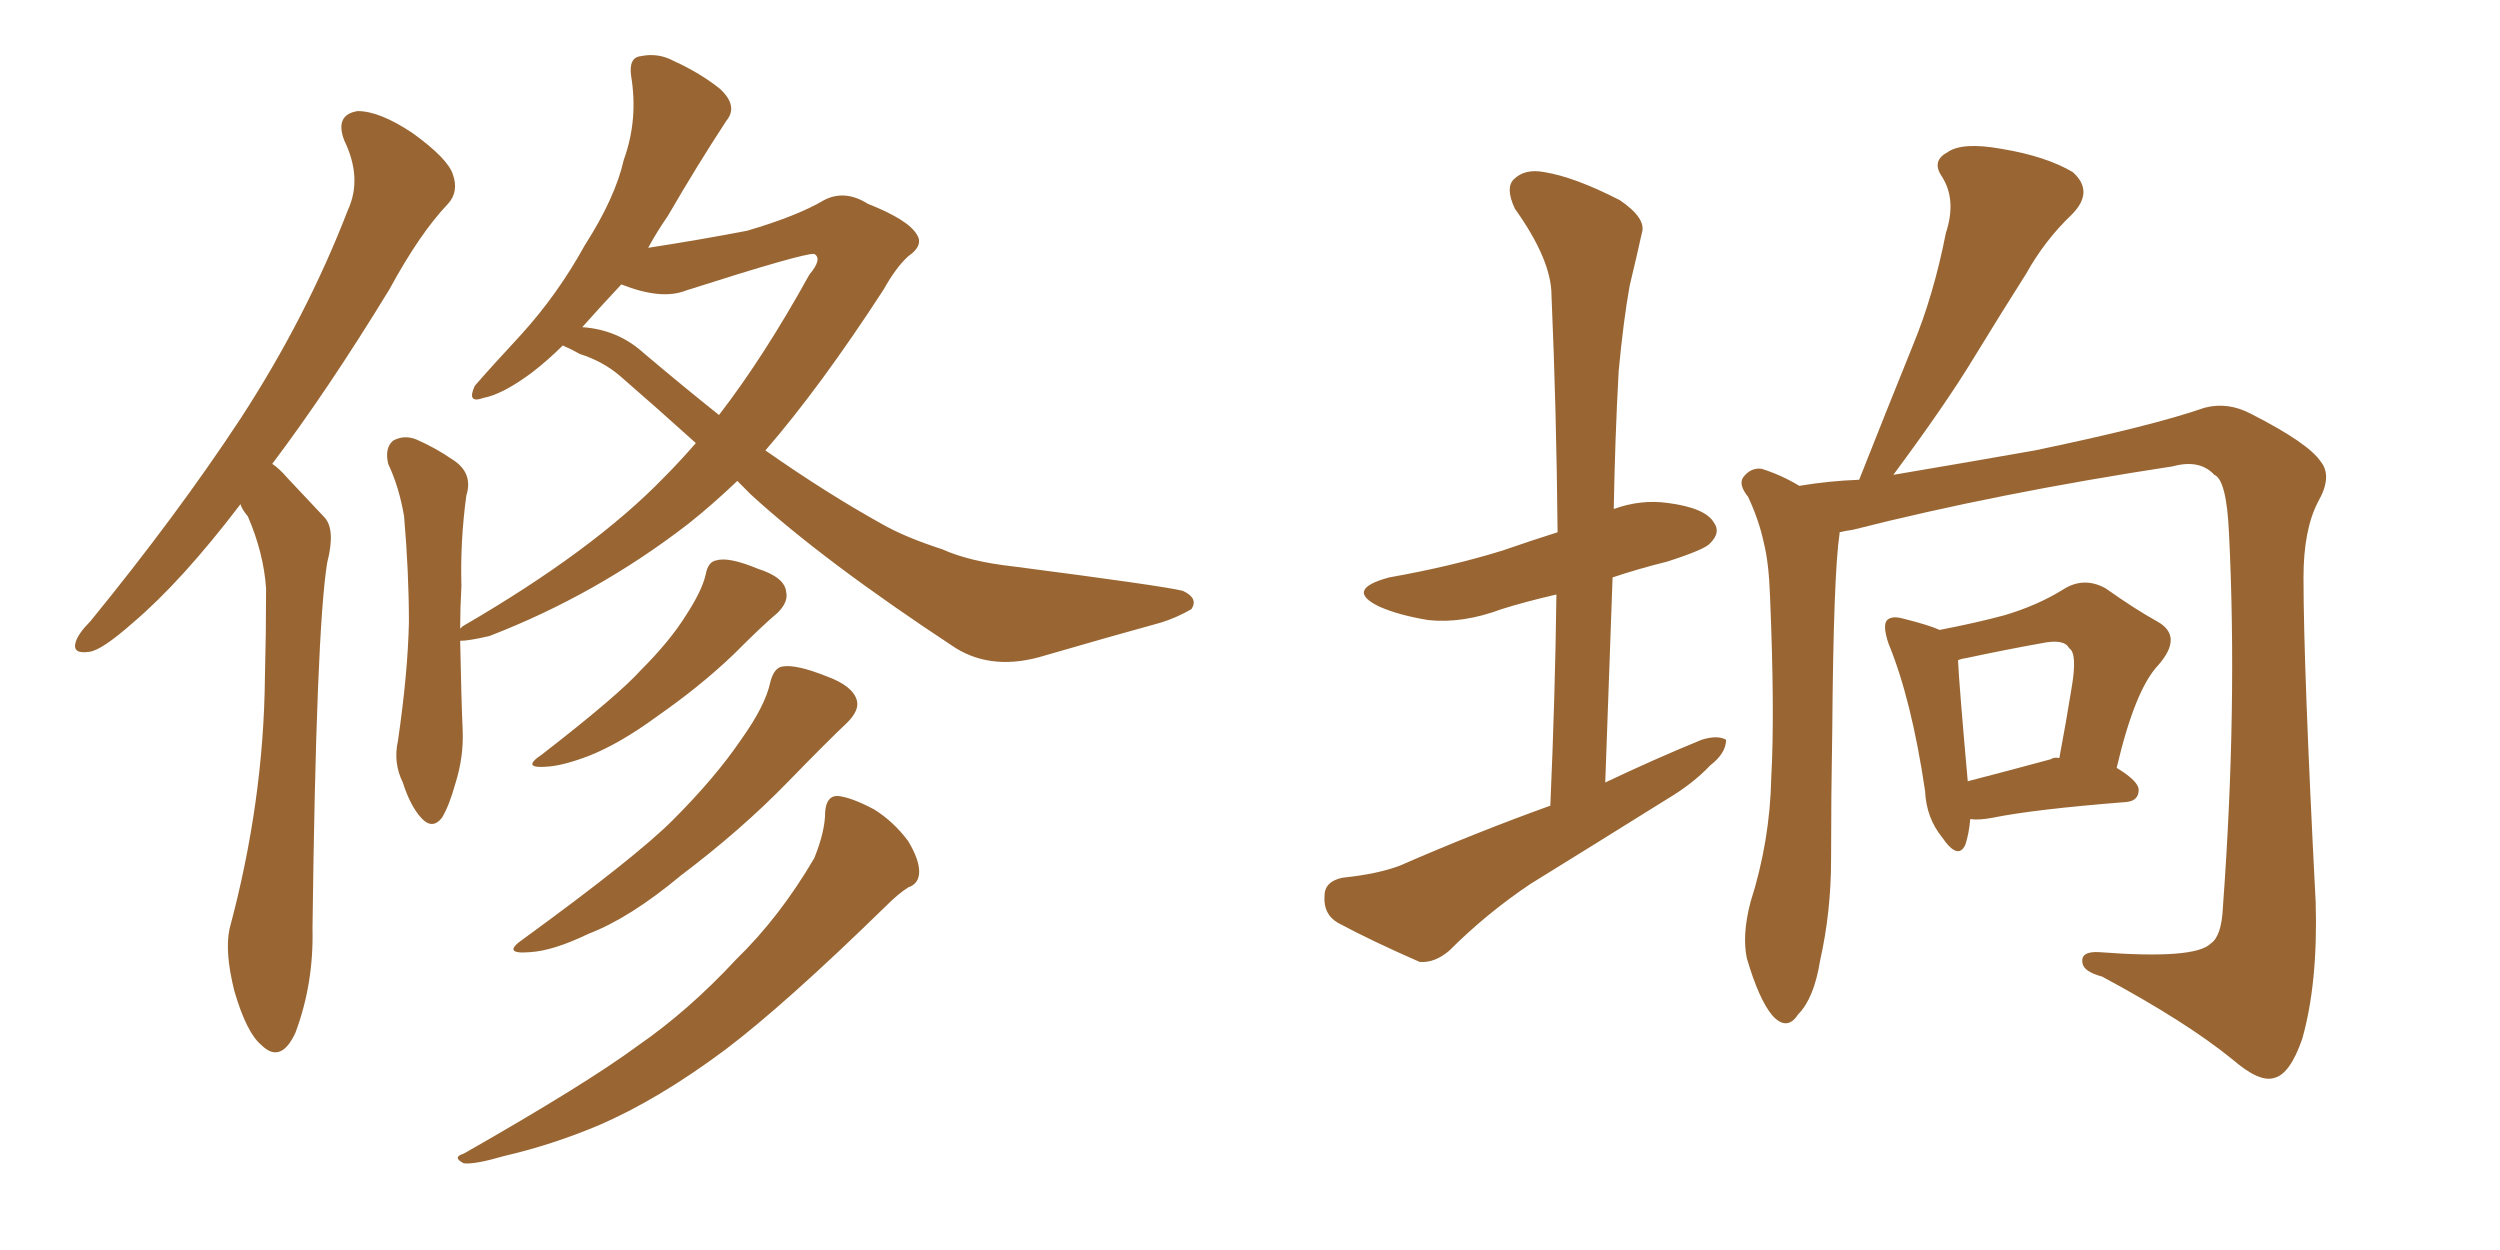 <svg xmlns="http://www.w3.org/2000/svg" xmlns:xlink="http://www.w3.org/1999/xlink" width="300" height="150"><path fill="#996633" padding="10" d="M28.86 60.50L28.86 60.50Q21.83 69.73 15.97 74.71L15.97 74.71Q12.16 78.08 10.69 78.22L10.69 78.22Q8.64 78.52 9.08 77.05L9.08 77.05Q9.38 76.03 10.84 74.56L10.84 74.56Q21.24 61.82 28.86 50.24L28.86 50.24Q36.77 38.09 41.75 25.20L41.75 25.20Q43.51 21.39 41.31 16.85L41.31 16.85Q40.14 13.77 42.92 13.33L42.92 13.33Q45.56 13.33 49.51 15.97L49.51 15.97Q53.76 19.04 54.35 20.95L54.35 20.95Q55.08 23.00 53.76 24.46L53.76 24.46Q50.39 27.98 46.73 34.72L46.73 34.72Q39.40 46.73 32.67 55.66L32.67 55.66Q33.54 56.25 34.42 57.28L34.42 57.28Q36.33 59.33 38.96 62.11L38.96 62.11Q40.28 63.57 39.26 67.53L39.26 67.53Q37.94 75.73 37.50 111.47L37.50 111.47Q37.65 118.07 35.45 123.93L35.45 123.93Q33.69 127.73 31.35 125.39L31.35 125.39Q29.59 123.93 28.13 118.95L28.13 118.95Q26.95 114.26 27.54 111.47L27.54 111.47Q31.64 96.24 31.79 81.30L31.79 81.30Q31.93 76.03 31.93 70.61L31.93 70.61Q31.64 66.36 29.74 61.96L29.74 61.96Q29.00 61.08 28.86 60.50ZM67.53 41.46L67.53 41.46Q65.77 43.21 63.87 44.68L63.87 44.68Q60.35 47.31 58.01 47.75L58.01 47.75Q55.96 48.49 56.98 46.29L56.98 46.29Q58.89 44.09 62.55 40.14L62.55 40.14Q66.94 35.30 70.17 29.44L70.17 29.44Q73.83 23.73 74.85 19.19L74.85 19.19Q76.61 14.36 75.73 9.08L75.73 9.08Q75.44 6.88 76.90 6.74L76.90 6.74Q78.96 6.30 80.86 7.32L80.86 7.32Q84.08 8.79 86.43 10.69L86.43 10.69Q88.62 12.74 87.16 14.50L87.16 14.50Q83.79 19.63 80.13 25.93L80.13 25.93Q78.81 27.83 77.78 29.74L77.78 29.74Q84.38 28.71 89.65 27.69L89.65 27.69Q95.65 25.93 98.88 24.02L98.88 24.02Q101.37 22.71 104.15 24.46L104.15 24.46Q108.98 26.37 110.01 28.13L110.01 28.13Q110.89 29.44 108.98 30.76L108.98 30.76Q107.52 32.08 106.05 34.72L106.05 34.72Q98.44 46.44 91.85 54.05L91.85 54.05Q99.17 59.18 105.76 62.84L105.76 62.84Q108.54 64.45 113.09 65.92L113.09 65.92Q116.31 67.38 121.58 67.97L121.58 67.97Q139.60 70.31 141.94 70.90L141.94 70.90Q143.85 71.78 142.97 73.10L142.97 73.10Q141.21 74.12 139.31 74.71L139.31 74.71Q133.45 76.32 125.39 78.66L125.39 78.66Q119.24 80.57 114.70 77.78L114.70 77.78Q98.88 67.38 90.09 59.33L90.09 59.33Q89.06 58.30 88.48 57.71L88.48 57.71Q85.40 60.64 82.62 62.84L82.62 62.84Q71.63 71.34 58.74 76.32L58.74 76.32Q56.25 76.90 55.22 76.90L55.22 76.90Q55.37 84.38 55.52 87.60L55.52 87.60Q55.66 90.82 54.64 94.04L54.64 94.04Q53.91 96.68 53.03 98.14L53.03 98.14Q51.86 99.61 50.54 98.14L50.54 98.14Q49.22 96.68 48.34 93.90L48.34 93.90Q47.17 91.55 47.75 88.92L47.75 88.92Q48.93 80.86 49.07 74.71L49.07 74.71Q49.07 68.70 48.49 61.96L48.49 61.96Q47.90 58.45 46.58 55.66L46.58 55.66Q46.14 53.76 47.17 52.88L47.17 52.88Q48.49 52.15 49.95 52.73L49.95 52.73Q52.29 53.76 54.20 55.08L54.20 55.08Q56.84 56.69 55.96 59.47L55.96 59.47Q55.22 64.89 55.37 70.31L55.37 70.31Q55.22 73.10 55.22 75.44L55.22 75.44Q55.37 75.29 55.52 75.15L55.52 75.15Q71.19 66.06 79.69 57.28L79.69 57.28Q81.59 55.37 83.50 53.17L83.50 53.17Q78.96 49.07 74.41 45.12L74.41 45.12Q72.36 43.36 69.58 42.48L69.58 42.48Q68.55 41.89 67.53 41.46ZM77.20 42.33L77.20 42.33Q81.88 46.29 86.28 49.80L86.28 49.80Q91.70 42.77 97.12 32.96L97.12 32.96Q98.73 31.05 97.71 30.47L97.71 30.47Q96.53 30.32 82.32 34.86L82.32 34.86Q79.39 36.04 74.56 34.13L74.56 34.13Q72.22 36.62 69.87 39.26L69.87 39.26Q74.12 39.55 77.20 42.33ZM84.67 68.99L84.67 68.99Q84.96 67.38 85.99 67.24L85.99 67.24Q87.45 66.80 90.97 68.26L90.97 68.26Q94.19 69.29 94.34 71.04L94.34 71.04Q94.63 72.22 93.31 73.54L93.31 73.54Q91.55 75 88.04 78.52L88.04 78.52Q84.08 82.32 78.81 85.99L78.81 85.99Q74.41 89.21 70.75 90.67L70.75 90.67Q67.68 91.85 65.77 91.99L65.77 91.99Q62.40 92.29 65.04 90.53L65.04 90.53Q74.12 83.50 76.90 80.42L76.90 80.42Q80.42 76.90 82.32 73.83L82.32 73.83Q84.23 70.90 84.67 68.99ZM92.43 81.88L92.43 81.88Q92.87 80.13 93.90 79.98L93.90 79.98Q95.51 79.69 99.17 81.15L99.17 81.15Q102.39 82.32 102.83 84.08L102.83 84.08Q103.13 85.25 101.66 86.72L101.66 86.72Q99.32 88.92 94.48 93.90L94.48 93.90Q88.92 99.61 81.74 105.03L81.74 105.03Q75.59 110.16 70.61 112.06L70.61 112.06Q66.36 114.11 63.57 114.26L63.57 114.26Q60.06 114.55 62.84 112.65L62.84 112.65Q76.32 102.83 80.71 98.44L80.71 98.44Q85.84 93.31 88.92 88.77L88.92 88.77Q91.85 84.67 92.43 81.88ZM99.02 97.41L99.02 97.41L99.02 97.41Q99.17 95.51 100.49 95.51L100.49 95.51Q102.10 95.65 104.88 97.12L104.88 97.12Q107.23 98.58 108.98 100.93L108.98 100.93Q110.30 103.13 110.30 104.59L110.30 104.59Q110.30 106.05 108.98 106.49L108.98 106.49Q107.81 107.23 106.35 108.69L106.35 108.69Q94.19 120.56 87.01 125.98L87.01 125.98Q78.96 131.98 71.78 135.06L71.78 135.06Q66.21 137.40 60.50 138.72L60.50 138.72Q56.98 139.75 55.66 139.60L55.66 139.60Q54.20 138.87 55.66 138.43L55.66 138.43Q70.31 130.08 76.46 125.54L76.46 125.54Q82.62 121.29 88.33 115.14L88.33 115.14Q93.60 110.01 97.71 102.98L97.71 102.98Q99.02 99.76 99.02 97.41ZM186.04 96.68L186.04 96.68Q186.62 83.35 186.77 71.34L186.77 71.34Q182.96 72.22 180.18 73.10L180.18 73.10Q175.49 74.85 171.39 74.41L171.39 74.41Q167.87 73.83 165.53 72.80L165.53 72.80Q161.28 70.75 166.70 69.29L166.70 69.29Q174.17 67.97 180.32 66.06L180.32 66.06Q183.69 64.89 186.91 63.87L186.91 63.87Q186.77 49.07 186.18 35.45L186.18 35.45Q186.18 31.20 181.79 25.05L181.79 25.05Q180.62 22.56 181.64 21.53L181.64 21.53Q182.96 20.21 185.30 20.65L185.30 20.65Q188.96 21.24 194.38 24.02L194.38 24.02Q197.61 26.22 197.02 27.98L197.02 27.98Q196.44 30.62 195.56 34.28L195.56 34.28Q194.82 38.38 194.24 44.53L194.24 44.53Q193.80 52.59 193.65 61.08L193.65 61.08Q196.88 59.91 200.10 60.35L200.10 60.35Q204.64 60.94 205.66 62.70L205.66 62.70Q206.54 63.87 205.22 65.19L205.22 65.19Q204.64 65.92 200.10 67.38L200.10 67.38Q196.58 68.26 193.51 69.29L193.51 69.29Q193.07 81.15 192.63 93.90L192.63 93.90Q198.49 91.11 204.20 88.77L204.20 88.77Q206.10 88.18 207.13 88.77L207.13 88.77Q207.13 90.38 205.22 91.85L205.22 91.85Q203.17 94.04 199.95 95.95L199.95 95.95Q191.75 101.07 183.69 106.05L183.69 106.05Q178.42 109.57 173.88 114.11L173.88 114.11Q172.12 115.58 170.36 115.43L170.36 115.43Q164.65 112.94 160.55 110.74L160.55 110.74Q158.79 109.72 158.94 107.52L158.94 107.52Q158.94 105.76 161.13 105.32L161.13 105.32Q165.38 104.88 168.02 103.86L168.02 103.86Q177.10 99.90 186.04 96.68ZM220.75 63.87L220.75 63.87Q220.75 63.87 220.75 64.01L220.75 64.01Q220.02 68.85 219.87 87.74L219.87 87.74Q219.73 95.51 219.73 103.13L219.73 103.13Q219.73 109.42 218.41 115.28L218.41 115.28Q217.68 119.82 215.77 121.73L215.77 121.73Q214.45 123.78 212.70 121.88L212.70 121.88Q211.08 119.97 209.62 114.99L209.62 114.99Q209.03 112.21 210.06 108.25L210.06 108.25Q212.40 100.93 212.55 93.31L212.55 93.31Q212.99 85.55 212.40 71.48L212.40 71.48Q212.26 67.53 211.67 65.19L211.67 65.19Q211.08 62.40 209.77 59.62L209.77 59.62Q208.59 58.15 209.18 57.28L209.18 57.28Q210.06 56.10 211.38 56.25L211.38 56.25Q213.72 56.98 215.92 58.30L215.92 58.30Q219.43 57.71 223.10 57.57L223.10 57.57Q226.46 49.07 229.54 41.46L229.54 41.46Q232.03 35.45 233.50 27.98L233.50 27.98Q234.81 24.02 233.06 21.24L233.06 21.24Q231.74 19.34 233.64 18.31L233.64 18.31Q235.40 16.99 240.23 17.87L240.23 17.87Q245.51 18.75 248.73 20.65L248.73 20.65Q251.37 23.00 248.58 25.78L248.58 25.78Q245.36 28.86 243.16 32.81L243.16 32.81Q240.09 37.65 236.87 42.92L236.87 42.92Q233.50 48.49 227.20 56.98L227.20 56.98Q235.84 55.52 244.19 54.05L244.19 54.05Q258.25 51.12 264.55 48.93L264.55 48.93Q267.33 48.19 270.12 49.66L270.12 49.66Q277.00 53.17 278.47 55.37L278.47 55.37Q279.93 57.13 278.17 60.21L278.17 60.21Q276.42 63.57 276.42 69.29L276.42 69.29Q276.42 79.98 277.88 108.25L277.88 108.25Q278.17 117.92 276.27 124.66L276.27 124.66Q274.80 128.91 272.90 129.35L272.90 129.35Q271.14 129.93 267.92 127.15L267.92 127.15Q262.35 122.61 252.25 117.19L252.25 117.19Q250.05 116.60 249.90 115.58L249.90 115.58Q249.61 114.11 251.95 114.26L251.95 114.26Q263.38 115.14 265.28 113.23L265.28 113.23Q266.60 112.35 266.75 108.84L266.75 108.84Q268.51 84.81 267.48 64.01L267.48 64.01Q267.19 57.57 265.72 56.98L265.72 56.98Q263.96 55.08 260.74 55.96L260.74 55.96Q239.65 59.18 222.36 63.57L222.36 63.57Q221.34 63.72 220.75 63.87ZM236.43 98.29L236.43 98.29Q236.28 100.05 235.84 101.37L235.84 101.37Q234.96 103.27 233.06 100.49L233.06 100.49Q231.15 98.14 231.01 94.92L231.01 94.92Q229.39 83.94 226.61 77.20L226.61 77.20Q225.88 75 226.46 74.41L226.46 74.41Q227.05 73.83 228.52 74.27L228.52 74.27Q231.45 75 232.76 75.59L232.76 75.59Q237.30 74.71 240.53 73.83L240.53 73.83Q244.48 72.66 247.56 70.75L247.56 70.75Q250.05 69.14 252.69 70.61L252.69 70.61Q256.20 73.10 258.84 74.56L258.84 74.56Q262.06 76.32 258.98 79.83L258.98 79.83Q256.20 82.76 254.00 92.14L254.00 92.14Q256.64 93.75 256.64 94.78L256.64 94.78Q256.64 96.09 255.18 96.24L255.18 96.24Q244.04 97.12 239.06 98.14L239.06 98.14Q237.45 98.44 236.43 98.29ZM246.09 91.11L246.09 91.11L246.09 91.11Q246.53 90.82 247.12 90.97L247.12 90.97Q248.00 86.28 248.58 82.62L248.58 82.62Q249.32 78.37 248.29 77.78L248.29 77.78Q247.71 76.61 244.92 77.20L244.92 77.20Q240.82 77.93 235.99 78.96L235.99 78.96Q235.11 79.10 234.96 79.25L234.96 79.25Q235.11 82.32 236.13 93.75L236.13 93.75Q240.67 92.58 246.09 91.11Z"/></svg>